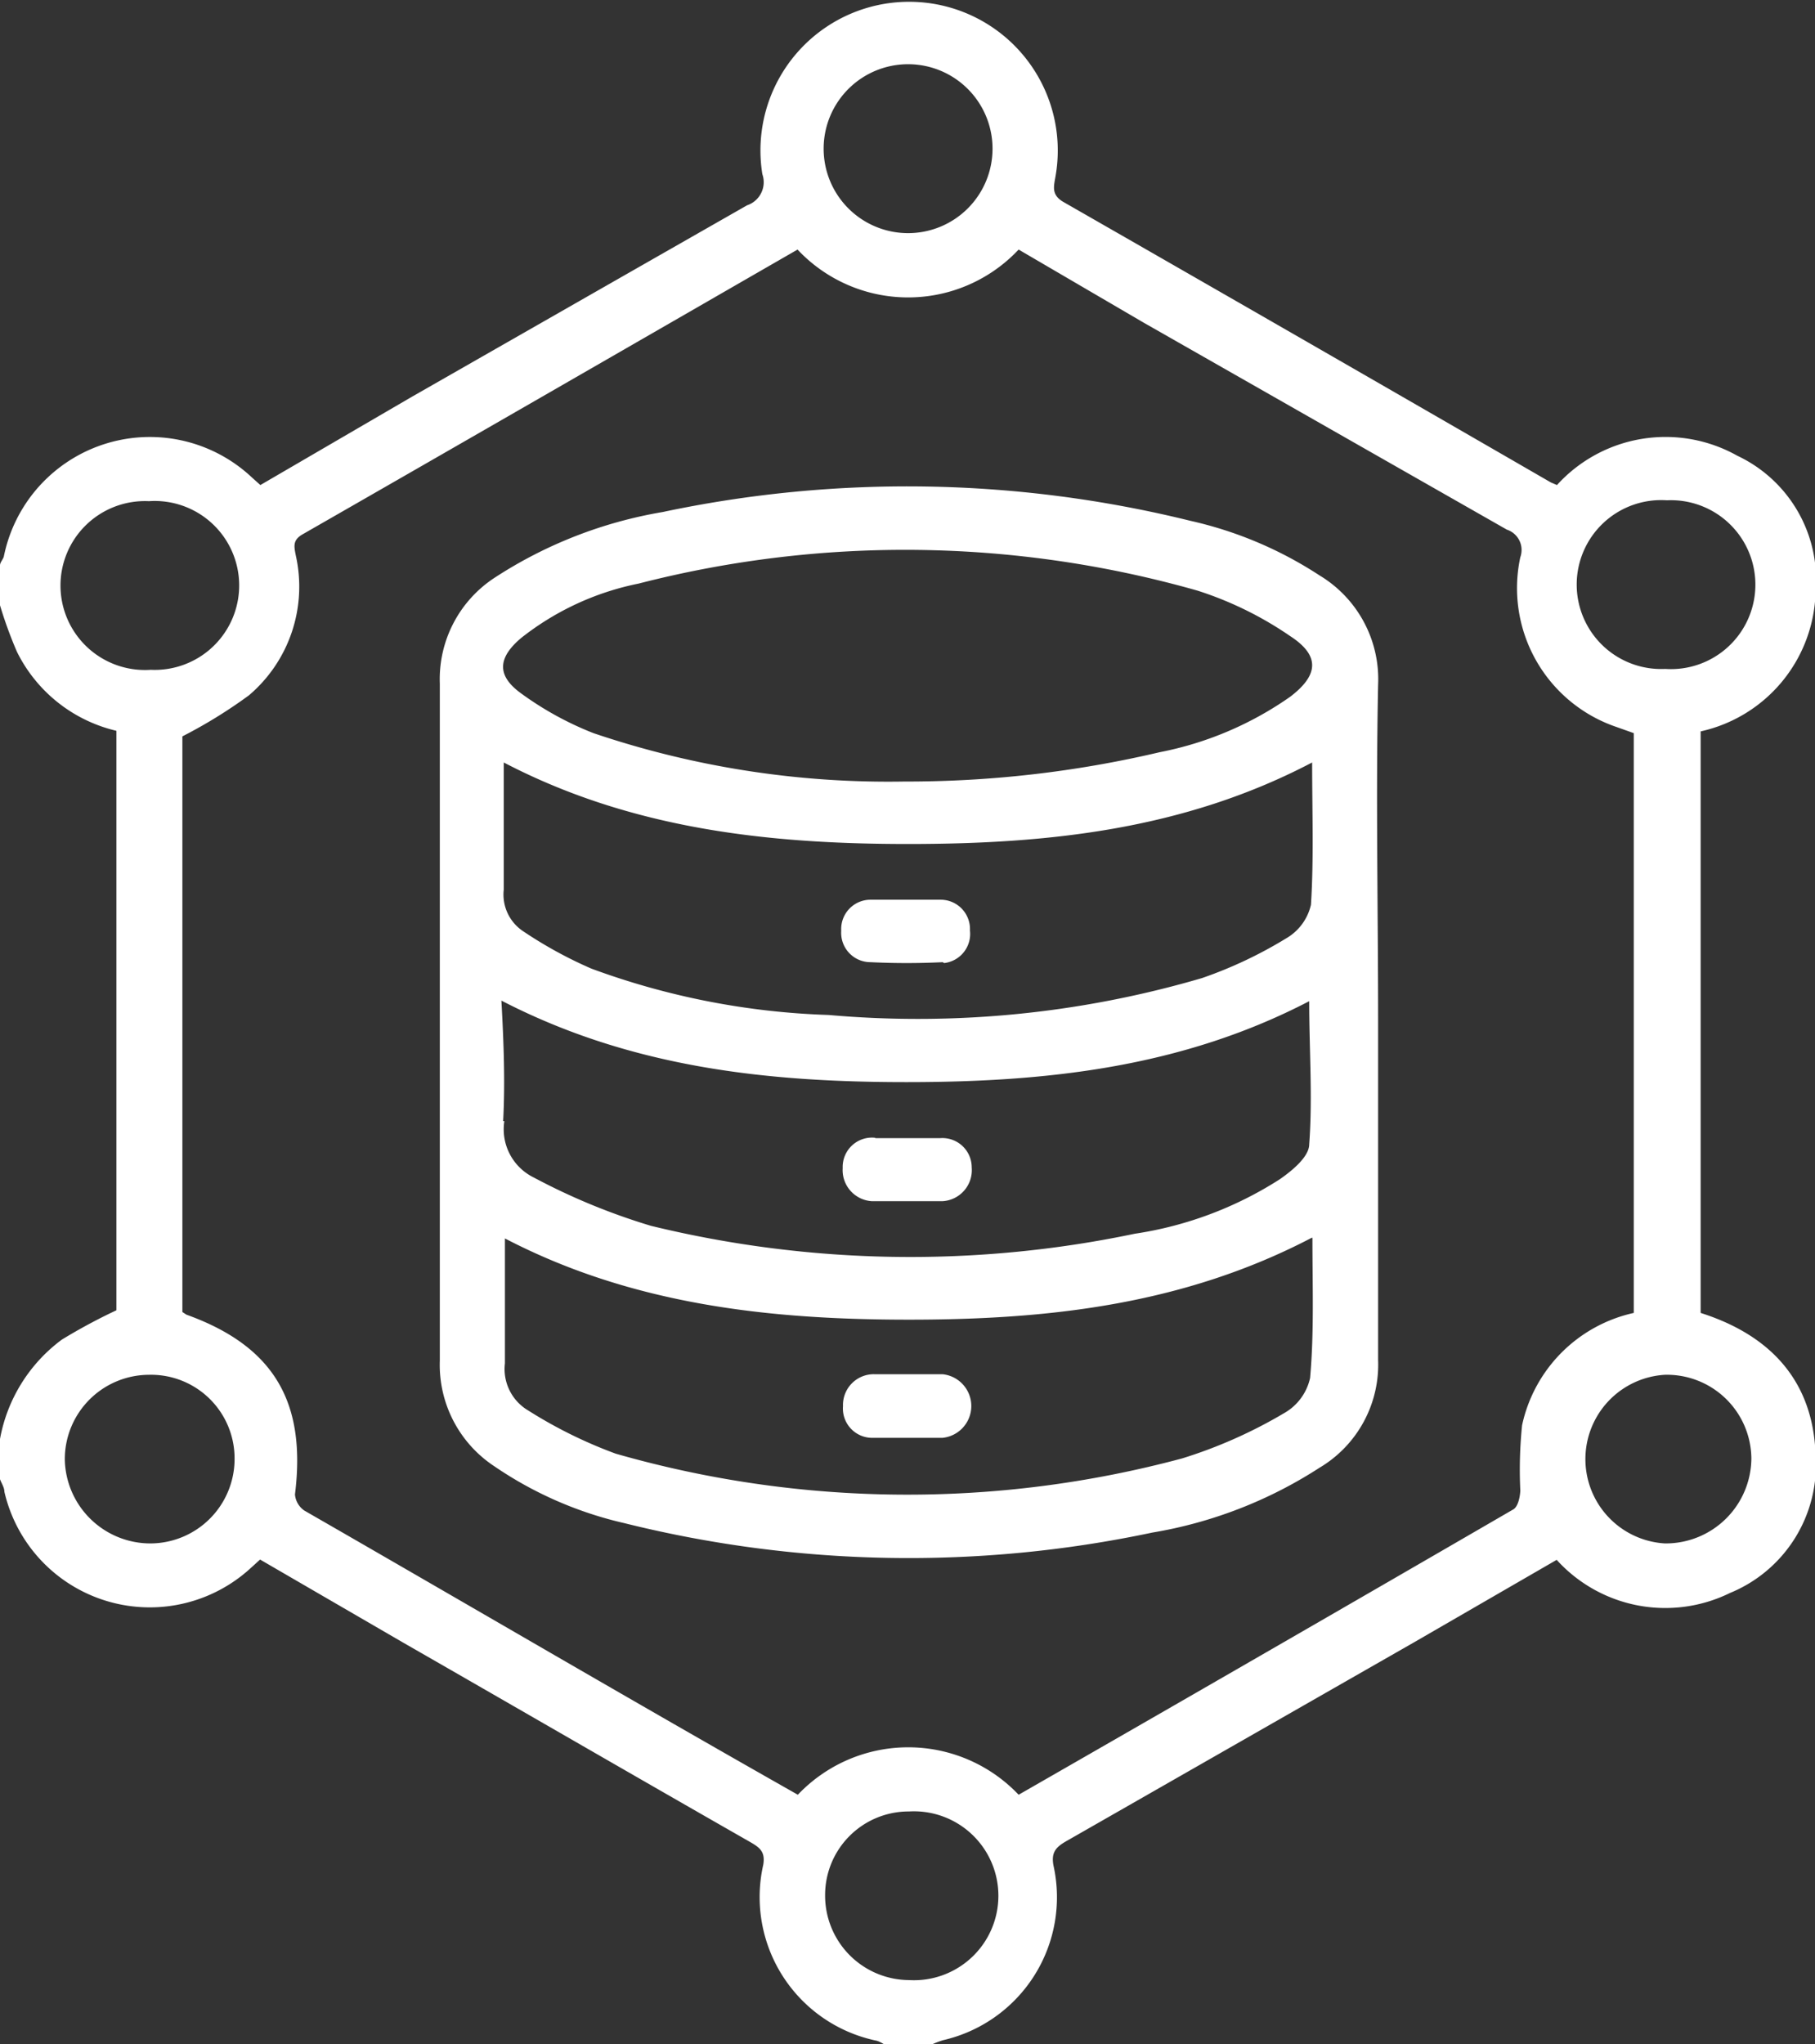 <svg xmlns="http://www.w3.org/2000/svg" viewBox="0 0 61.9 69.71"><rect x="0" y="0" width="61.9" height="69.71" fill="#333333" stroke="none"/><defs><style>.cls-1{fill:#fff;fill-rule:evenodd;}</style></defs><g id="图层_2" data-name="图层 2"><g id="图层_1-2" data-name="图层 1"><path class="cls-1" d="M58,24.94V44.77c2.39.76,3.84,2.33,3.92,4.85A4.72,4.72,0,0,1,59,54.32a5,5,0,0,1-5.91-1.13L48.23,56,36.37,62.78c-.35.2-.53.38-.44.84a5,5,0,0,1-3.77,5.95,3.44,3.44,0,0,0-.37.14H30.15a1.08,1.08,0,0,0-.24-.12,5,5,0,0,1-3.88-6c.08-.46-.14-.6-.45-.78-3.94-2.25-7.86-4.52-11.8-6.78L8.87,53.18l-.33.3A5.09,5.09,0,0,1,.15,50.87c0-.15-.1-.29-.15-.43V49.07a5.42,5.42,0,0,1,2.11-3.39,19.22,19.22,0,0,1,1.86-1V24.92A5.08,5.08,0,0,1,.58,22.23,14.34,14.34,0,0,1,0,20.64V19.28c0-.1.1-.2.13-.3a5.08,5.08,0,0,1,8.46-2.7l.29.26,5.15-3Q19.75,10.27,25.48,7A.83.83,0,0,0,26,5.94,5.07,5.07,0,1,1,36,6c-.06.36-.16.65.29.9q8.31,4.76,16.6,9.55l.21.09a5,5,0,0,1,6.15-1,4.68,4.68,0,0,1,2.67,4.64A5,5,0,0,1,58,24.94ZM56.82,52.63a2.92,2.92,0,0,0,2.91-2.9,2.88,2.88,0,0,0-2.95-2.85,2.88,2.88,0,0,0,0,5.75ZM31,67.52a2.88,2.88,0,1,0,0-5.75,2.85,2.85,0,0,0-2.86,2.86A2.88,2.88,0,0,0,31,67.52ZM2.21,49.76a2.92,2.92,0,0,0,2.94,2.87A2.88,2.88,0,0,0,8,49.74a2.85,2.85,0,0,0-2.92-2.86A2.88,2.88,0,0,0,2.21,49.76ZM5.08,17.09a2.88,2.88,0,1,0,.06,5.75,2.88,2.88,0,1,0-.06-5.75ZM31,2.19a2.88,2.88,0,1,0,2.85,2.88A2.88,2.88,0,0,0,31,2.19ZM51.85,19a.73.73,0,0,0-.46-.94L39,11,34.74,8.51a5.17,5.17,0,0,1-7.54,0C21.54,11.77,15.94,15,10.32,18.22c-.35.2-.29.42-.23.73a4.86,4.86,0,0,1-1.6,4.76,16.66,16.66,0,0,1-2.27,1.4V44.74l.14.09c3,1.08,4.09,3,3.7,6.13a.74.74,0,0,0,.32.55C16,54.74,21.56,58,27.21,61.2a5.19,5.19,0,0,1,7.53,0q8.49-4.87,16.87-9.73c.16-.09.23-.42.24-.64a15,15,0,0,1,.06-2.23,5,5,0,0,1,3.81-3.83V25l-.59-.21A5,5,0,0,1,51.85,19Zm5-1.94a2.88,2.88,0,1,0-.06,5.75,2.88,2.88,0,1,0,.06-5.75ZM47,34.83c0,3.85,0,7.69,0,11.54A4.09,4.09,0,0,1,45,50.05a15.06,15.06,0,0,1-5.7,2.21,40.11,40.11,0,0,1-18-.32A13,13,0,0,1,16.86,50,4.14,4.14,0,0,1,15,46.4Q15,34.85,15,23.31a4.13,4.13,0,0,1,1.9-3.63,15.08,15.08,0,0,1,5.7-2.22,40.26,40.26,0,0,1,18,.3A13.38,13.38,0,0,1,45,19.62a4.13,4.13,0,0,1,2,3.73C46.92,27.18,47,31,47,34.83Zm-29.8,3.4a1.83,1.83,0,0,0,1,1.92,21.8,21.8,0,0,0,4,1.65,37.35,37.35,0,0,0,16.5.27,12.62,12.62,0,0,0,4.95-1.86c.43-.3,1-.77,1-1.19.12-1.6,0-3.21,0-4.88-4.36,2.27-9,2.76-13.74,2.76s-9.38-.49-13.81-2.78C17.18,35.56,17.23,36.9,17.16,38.23ZM44,21.69a12.06,12.06,0,0,0-3.16-1.55,36.46,36.46,0,0,0-19.06-.24,9.46,9.46,0,0,0-4,1.85c-.81.68-.85,1.29,0,1.9A11,11,0,0,0,20.24,25a31.34,31.34,0,0,0,10.6,1.65,37.69,37.69,0,0,0,8.71-1A11.59,11.59,0,0,0,44,23.76C45,23,45,22.34,44,21.69ZM44.75,26c-4.4,2.31-9.07,2.78-13.79,2.78s-9.41-.5-13.78-2.78c0,1.52,0,2.93,0,4.34a1.5,1.5,0,0,0,.67,1.42,14.49,14.49,0,0,0,2.32,1.27,25.72,25.72,0,0,0,8.09,1.58A34.43,34.43,0,0,0,41,33.35,14.66,14.66,0,0,0,43.86,32a1.78,1.78,0,0,0,.85-1.15C44.81,29.26,44.75,27.69,44.75,26Zm0,16.2C40.34,44.51,35.69,45,31,45s-9.4-.49-13.78-2.77c0,1.49,0,2.87,0,4.26a1.64,1.64,0,0,0,.8,1.61A15.67,15.67,0,0,0,21,49.57a36.11,36.11,0,0,0,19.32.16,16.26,16.26,0,0,0,3.47-1.54,1.83,1.83,0,0,0,.89-1.2C44.82,45.44,44.76,43.87,44.76,42.23Zm-12.6,6.83q-1.2,0-2.4,0a1,1,0,0,1-1-1.08,1.05,1.05,0,0,1,1.07-1.09c.38,0,.77,0,1.16,0s.78,0,1.16,0a1.09,1.09,0,0,1,0,2.17Zm0-16.22q-1.23.06-2.46,0a1,1,0,0,1-1-1.07,1,1,0,0,1,1-1.06c.41,0,.82,0,1.23,0s.78,0,1.16,0a1,1,0,0,1,1,1.05A1,1,0,0,1,32.2,32.84Zm-2.33,6c.75,0,1.5,0,2.25,0a1,1,0,0,1,1.07,1,1.06,1.06,0,0,1-1,1.15c-.41,0-.82,0-1.23,0s-.78,0-1.17,0a1.06,1.06,0,0,1-1-1.13A1,1,0,0,1,29.87,38.8Z"/></g></g></svg>